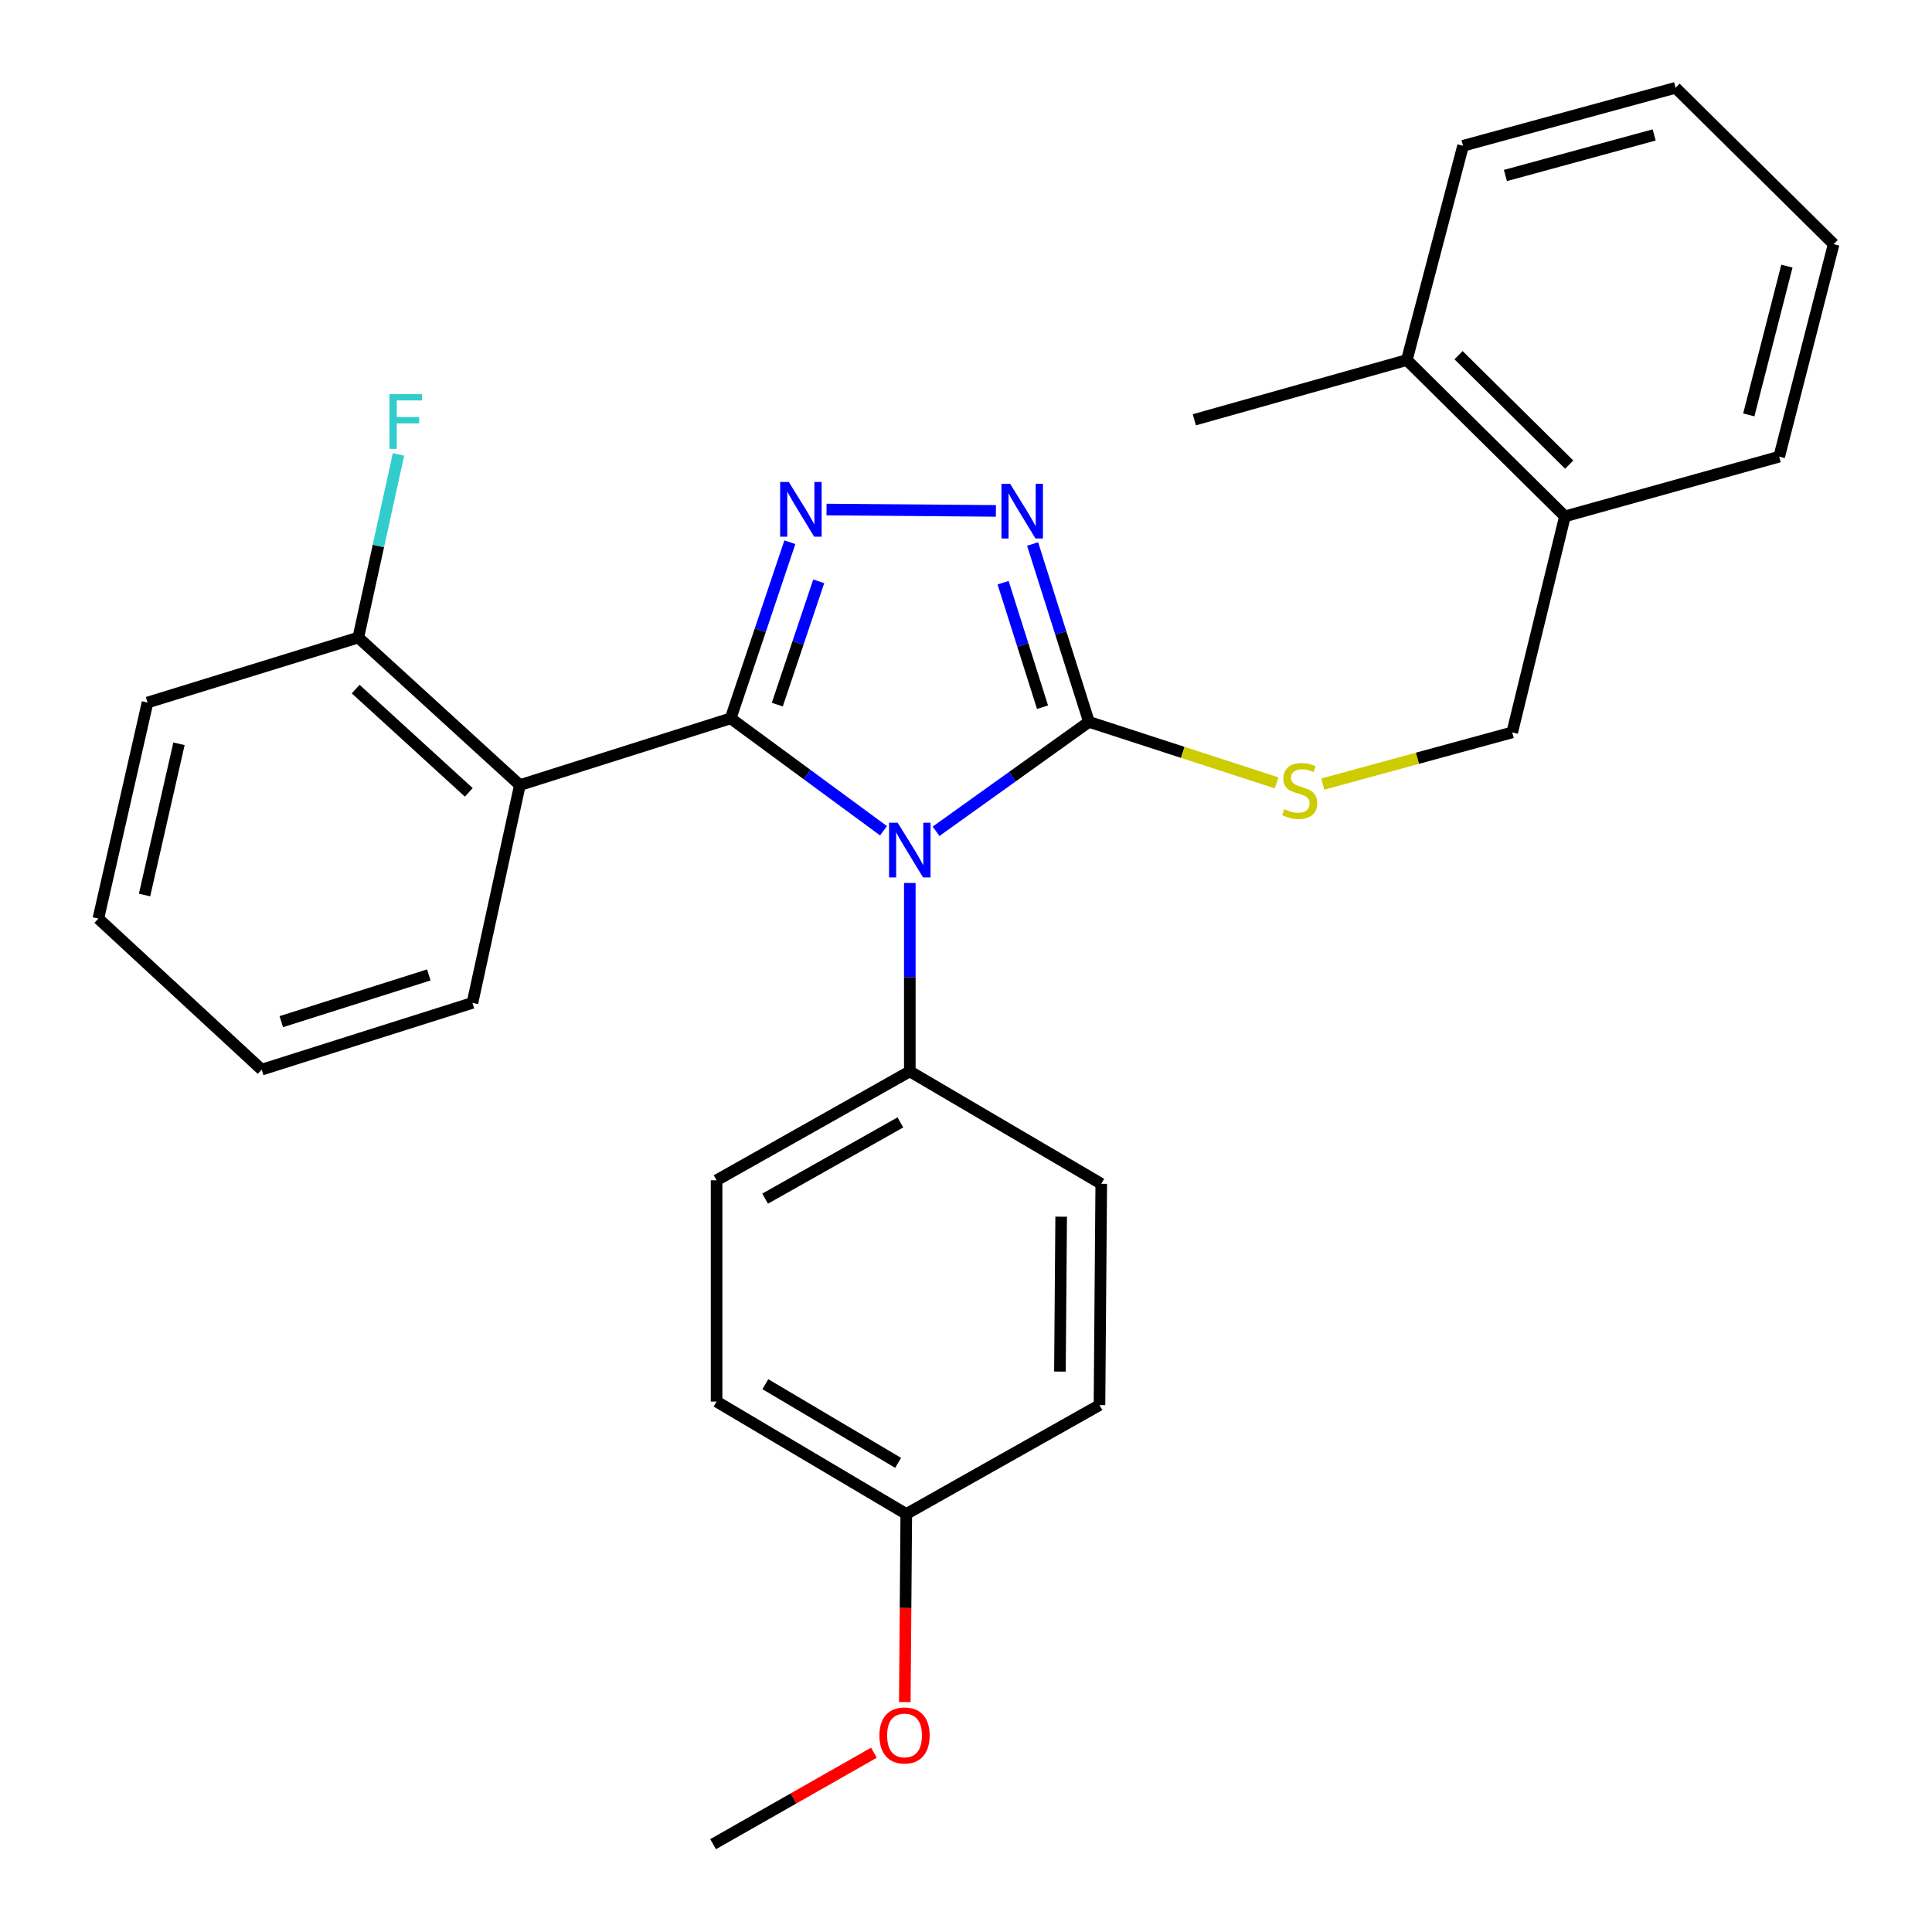 <?xml version='1.0' encoding='iso-8859-1'?>
<svg version='1.1' baseProfile='full'
              xmlns='http://www.w3.org/2000/svg'
                      xmlns:rdkit='http://www.rdkit.org/xml'
                      xmlns:xlink='http://www.w3.org/1999/xlink'
                  xml:space='preserve'
width='1000px' height='1000px' viewBox='0 0 1000 1000'>
<!-- END OF HEADER -->
<rect style='opacity:1.0;fill:#FFFFFF;stroke:none' width='1000' height='1000' x='0' y='0'> </rect>
<path class='bond-0' d='M 515.484,264.442 L 427.81,263.741' style='fill:none;fill-rule:evenodd;stroke:#0000FF;stroke-width:6px;stroke-linecap:butt;stroke-linejoin:miter;stroke-opacity:1' />
<path class='bond-1' d='M 534.478,281.571 L 549.058,327.606' style='fill:none;fill-rule:evenodd;stroke:#0000FF;stroke-width:6px;stroke-linecap:butt;stroke-linejoin:miter;stroke-opacity:1' />
<path class='bond-1' d='M 549.058,327.606 L 563.638,373.641' style='fill:none;fill-rule:evenodd;stroke:#000000;stroke-width:6px;stroke-linecap:butt;stroke-linejoin:miter;stroke-opacity:1' />
<path class='bond-1' d='M 519.201,301.606 L 529.407,333.83' style='fill:none;fill-rule:evenodd;stroke:#0000FF;stroke-width:6px;stroke-linecap:butt;stroke-linejoin:miter;stroke-opacity:1' />
<path class='bond-1' d='M 529.407,333.83 L 539.613,366.054' style='fill:none;fill-rule:evenodd;stroke:#000000;stroke-width:6px;stroke-linecap:butt;stroke-linejoin:miter;stroke-opacity:1' />
<path class='bond-2' d='M 408.829,280.648 L 393.508,326.234' style='fill:none;fill-rule:evenodd;stroke:#0000FF;stroke-width:6px;stroke-linecap:butt;stroke-linejoin:miter;stroke-opacity:1' />
<path class='bond-2' d='M 393.508,326.234 L 378.187,371.82' style='fill:none;fill-rule:evenodd;stroke:#000000;stroke-width:6px;stroke-linecap:butt;stroke-linejoin:miter;stroke-opacity:1' />
<path class='bond-2' d='M 423.772,300.89 L 413.047,332.801' style='fill:none;fill-rule:evenodd;stroke:#0000FF;stroke-width:6px;stroke-linecap:butt;stroke-linejoin:miter;stroke-opacity:1' />
<path class='bond-2' d='M 413.047,332.801 L 402.323,364.711' style='fill:none;fill-rule:evenodd;stroke:#000000;stroke-width:6px;stroke-linecap:butt;stroke-linejoin:miter;stroke-opacity:1' />
<path class='bond-3' d='M 378.187,371.82 L 269.086,406.359' style='fill:none;fill-rule:evenodd;stroke:#000000;stroke-width:6px;stroke-linecap:butt;stroke-linejoin:miter;stroke-opacity:1' />
<path class='bond-4' d='M 378.187,371.82 L 417.741,400.905' style='fill:none;fill-rule:evenodd;stroke:#000000;stroke-width:6px;stroke-linecap:butt;stroke-linejoin:miter;stroke-opacity:1' />
<path class='bond-4' d='M 417.741,400.905 L 457.295,429.991' style='fill:none;fill-rule:evenodd;stroke:#0000FF;stroke-width:6px;stroke-linecap:butt;stroke-linejoin:miter;stroke-opacity:1' />
<path class='bond-5' d='M 484.503,430.277 L 524.07,401.959' style='fill:none;fill-rule:evenodd;stroke:#0000FF;stroke-width:6px;stroke-linecap:butt;stroke-linejoin:miter;stroke-opacity:1' />
<path class='bond-5' d='M 524.07,401.959 L 563.638,373.641' style='fill:none;fill-rule:evenodd;stroke:#000000;stroke-width:6px;stroke-linecap:butt;stroke-linejoin:miter;stroke-opacity:1' />
<path class='bond-6' d='M 470.912,457.027 L 470.912,505.786' style='fill:none;fill-rule:evenodd;stroke:#0000FF;stroke-width:6px;stroke-linecap:butt;stroke-linejoin:miter;stroke-opacity:1' />
<path class='bond-6' d='M 470.912,505.786 L 470.912,554.545' style='fill:none;fill-rule:evenodd;stroke:#000000;stroke-width:6px;stroke-linecap:butt;stroke-linejoin:miter;stroke-opacity:1' />
<path class='bond-7' d='M 563.638,373.641 L 612.209,389.427' style='fill:none;fill-rule:evenodd;stroke:#000000;stroke-width:6px;stroke-linecap:butt;stroke-linejoin:miter;stroke-opacity:1' />
<path class='bond-7' d='M 612.209,389.427 L 660.78,405.212' style='fill:none;fill-rule:evenodd;stroke:#CCCC00;stroke-width:6px;stroke-linecap:butt;stroke-linejoin:miter;stroke-opacity:1' />
<path class='bond-8' d='M 810.001,267.276 L 728.177,186.358' style='fill:none;fill-rule:evenodd;stroke:#000000;stroke-width:6px;stroke-linecap:butt;stroke-linejoin:miter;stroke-opacity:1' />
<path class='bond-8' d='M 812.222,240.482 L 754.945,183.839' style='fill:none;fill-rule:evenodd;stroke:#000000;stroke-width:6px;stroke-linecap:butt;stroke-linejoin:miter;stroke-opacity:1' />
<path class='bond-9' d='M 810.001,267.276 L 782.722,379.092' style='fill:none;fill-rule:evenodd;stroke:#000000;stroke-width:6px;stroke-linecap:butt;stroke-linejoin:miter;stroke-opacity:1' />
<path class='bond-10' d='M 810.001,267.276 L 920.911,236.368' style='fill:none;fill-rule:evenodd;stroke:#000000;stroke-width:6px;stroke-linecap:butt;stroke-linejoin:miter;stroke-opacity:1' />
<path class='bond-11' d='M 684.658,405.841 L 733.69,392.466' style='fill:none;fill-rule:evenodd;stroke:#CCCC00;stroke-width:6px;stroke-linecap:butt;stroke-linejoin:miter;stroke-opacity:1' />
<path class='bond-11' d='M 733.69,392.466 L 782.722,379.092' style='fill:none;fill-rule:evenodd;stroke:#000000;stroke-width:6px;stroke-linecap:butt;stroke-linejoin:miter;stroke-opacity:1' />
<path class='bond-12' d='M 728.177,186.358 L 618.183,217.278' style='fill:none;fill-rule:evenodd;stroke:#000000;stroke-width:6px;stroke-linecap:butt;stroke-linejoin:miter;stroke-opacity:1' />
<path class='bond-13' d='M 728.177,186.358 L 757.276,75.458' style='fill:none;fill-rule:evenodd;stroke:#000000;stroke-width:6px;stroke-linecap:butt;stroke-linejoin:miter;stroke-opacity:1' />
<path class='bond-14' d='M 370.904,725.452 L 469.092,783.639' style='fill:none;fill-rule:evenodd;stroke:#000000;stroke-width:6px;stroke-linecap:butt;stroke-linejoin:miter;stroke-opacity:1' />
<path class='bond-14' d='M 396.141,716.447 L 464.872,757.177' style='fill:none;fill-rule:evenodd;stroke:#000000;stroke-width:6px;stroke-linecap:butt;stroke-linejoin:miter;stroke-opacity:1' />
<path class='bond-15' d='M 370.904,725.452 L 370.904,610.911' style='fill:none;fill-rule:evenodd;stroke:#000000;stroke-width:6px;stroke-linecap:butt;stroke-linejoin:miter;stroke-opacity:1' />
<path class='bond-16' d='M 469.092,783.639 L 569.089,727.273' style='fill:none;fill-rule:evenodd;stroke:#000000;stroke-width:6px;stroke-linecap:butt;stroke-linejoin:miter;stroke-opacity:1' />
<path class='bond-17' d='M 469.092,783.639 L 468.707,832.317' style='fill:none;fill-rule:evenodd;stroke:#000000;stroke-width:6px;stroke-linecap:butt;stroke-linejoin:miter;stroke-opacity:1' />
<path class='bond-17' d='M 468.707,832.317 L 468.323,880.996' style='fill:none;fill-rule:evenodd;stroke:#FF0000;stroke-width:6px;stroke-linecap:butt;stroke-linejoin:miter;stroke-opacity:1' />
<path class='bond-18' d='M 76.363,363.632 L 50.906,475.459' style='fill:none;fill-rule:evenodd;stroke:#000000;stroke-width:6px;stroke-linecap:butt;stroke-linejoin:miter;stroke-opacity:1' />
<path class='bond-18' d='M 92.643,384.981 L 74.823,463.26' style='fill:none;fill-rule:evenodd;stroke:#000000;stroke-width:6px;stroke-linecap:butt;stroke-linejoin:miter;stroke-opacity:1' />
<path class='bond-19' d='M 76.363,363.632 L 185.453,329.998' style='fill:none;fill-rule:evenodd;stroke:#000000;stroke-width:6px;stroke-linecap:butt;stroke-linejoin:miter;stroke-opacity:1' />
<path class='bond-20' d='M 50.906,475.459 L 135.454,553.64' style='fill:none;fill-rule:evenodd;stroke:#000000;stroke-width:6px;stroke-linecap:butt;stroke-linejoin:miter;stroke-opacity:1' />
<path class='bond-21' d='M 135.454,553.64 L 244.544,519.09' style='fill:none;fill-rule:evenodd;stroke:#000000;stroke-width:6px;stroke-linecap:butt;stroke-linejoin:miter;stroke-opacity:1' />
<path class='bond-21' d='M 145.594,528.807 L 221.957,504.621' style='fill:none;fill-rule:evenodd;stroke:#000000;stroke-width:6px;stroke-linecap:butt;stroke-linejoin:miter;stroke-opacity:1' />
<path class='bond-22' d='M 244.544,519.09 L 269.086,406.359' style='fill:none;fill-rule:evenodd;stroke:#000000;stroke-width:6px;stroke-linecap:butt;stroke-linejoin:miter;stroke-opacity:1' />
<path class='bond-23' d='M 269.086,406.359 L 185.453,329.998' style='fill:none;fill-rule:evenodd;stroke:#000000;stroke-width:6px;stroke-linecap:butt;stroke-linejoin:miter;stroke-opacity:1' />
<path class='bond-23' d='M 242.642,410.127 L 184.099,356.674' style='fill:none;fill-rule:evenodd;stroke:#000000;stroke-width:6px;stroke-linecap:butt;stroke-linejoin:miter;stroke-opacity:1' />
<path class='bond-24' d='M 185.453,329.998 L 195.856,282.601' style='fill:none;fill-rule:evenodd;stroke:#000000;stroke-width:6px;stroke-linecap:butt;stroke-linejoin:miter;stroke-opacity:1' />
<path class='bond-24' d='M 195.856,282.601 L 206.258,235.204' style='fill:none;fill-rule:evenodd;stroke:#33CCCC;stroke-width:6px;stroke-linecap:butt;stroke-linejoin:miter;stroke-opacity:1' />
<path class='bond-25' d='M 569.089,727.273 L 570.005,612.732' style='fill:none;fill-rule:evenodd;stroke:#000000;stroke-width:6px;stroke-linecap:butt;stroke-linejoin:miter;stroke-opacity:1' />
<path class='bond-25' d='M 548.614,709.927 L 549.255,629.748' style='fill:none;fill-rule:evenodd;stroke:#000000;stroke-width:6px;stroke-linecap:butt;stroke-linejoin:miter;stroke-opacity:1' />
<path class='bond-26' d='M 570.005,612.732 L 470.912,554.545' style='fill:none;fill-rule:evenodd;stroke:#000000;stroke-width:6px;stroke-linecap:butt;stroke-linejoin:miter;stroke-opacity:1' />
<path class='bond-27' d='M 470.912,554.545 L 370.904,610.911' style='fill:none;fill-rule:evenodd;stroke:#000000;stroke-width:6px;stroke-linecap:butt;stroke-linejoin:miter;stroke-opacity:1' />
<path class='bond-27' d='M 466.032,580.957 L 396.026,620.413' style='fill:none;fill-rule:evenodd;stroke:#000000;stroke-width:6px;stroke-linecap:butt;stroke-linejoin:miter;stroke-opacity:1' />
<path class='bond-28' d='M 452.337,907.195 L 410.716,930.87' style='fill:none;fill-rule:evenodd;stroke:#FF0000;stroke-width:6px;stroke-linecap:butt;stroke-linejoin:miter;stroke-opacity:1' />
<path class='bond-28' d='M 410.716,930.87 L 369.094,954.545' style='fill:none;fill-rule:evenodd;stroke:#000000;stroke-width:6px;stroke-linecap:butt;stroke-linejoin:miter;stroke-opacity:1' />
<path class='bond-29' d='M 757.276,75.458 L 867.271,45.455' style='fill:none;fill-rule:evenodd;stroke:#000000;stroke-width:6px;stroke-linecap:butt;stroke-linejoin:miter;stroke-opacity:1' />
<path class='bond-29' d='M 779.2,90.844 L 856.197,69.842' style='fill:none;fill-rule:evenodd;stroke:#000000;stroke-width:6px;stroke-linecap:butt;stroke-linejoin:miter;stroke-opacity:1' />
<path class='bond-30' d='M 920.911,236.368 L 949.094,126.362' style='fill:none;fill-rule:evenodd;stroke:#000000;stroke-width:6px;stroke-linecap:butt;stroke-linejoin:miter;stroke-opacity:1' />
<path class='bond-30' d='M 905.171,214.751 L 924.899,137.747' style='fill:none;fill-rule:evenodd;stroke:#000000;stroke-width:6px;stroke-linecap:butt;stroke-linejoin:miter;stroke-opacity:1' />
<path class='bond-31' d='M 867.271,45.455 L 949.094,126.362' style='fill:none;fill-rule:evenodd;stroke:#000000;stroke-width:6px;stroke-linecap:butt;stroke-linejoin:miter;stroke-opacity:1' />
<path  class='atom-0' d='M 522.828 250.391
L 532.108 265.391
Q 533.028 266.871, 534.508 269.551
Q 535.988 272.231, 536.068 272.391
L 536.068 250.391
L 539.828 250.391
L 539.828 278.711
L 535.948 278.711
L 525.988 262.311
Q 524.828 260.391, 523.588 258.191
Q 522.388 255.991, 522.028 255.311
L 522.028 278.711
L 518.348 278.711
L 518.348 250.391
L 522.828 250.391
' fill='#0000FF'/>
<path  class='atom-1' d='M 408.287 249.475
L 417.567 264.475
Q 418.487 265.955, 419.967 268.635
Q 421.447 271.315, 421.527 271.475
L 421.527 249.475
L 425.287 249.475
L 425.287 277.795
L 421.407 277.795
L 411.447 261.395
Q 410.287 259.475, 409.047 257.275
Q 407.847 255.075, 407.487 254.395
L 407.487 277.795
L 403.807 277.795
L 403.807 249.475
L 408.287 249.475
' fill='#0000FF'/>
<path  class='atom-3' d='M 464.652 425.844
L 473.932 440.844
Q 474.852 442.324, 476.332 445.004
Q 477.812 447.684, 477.892 447.844
L 477.892 425.844
L 481.652 425.844
L 481.652 454.164
L 477.772 454.164
L 467.812 437.764
Q 466.652 435.844, 465.412 433.644
Q 464.212 431.444, 463.852 430.764
L 463.852 454.164
L 460.172 454.164
L 460.172 425.844
L 464.652 425.844
' fill='#0000FF'/>
<path  class='atom-6' d='M 664.728 418.815
Q 665.048 418.935, 666.368 419.495
Q 667.688 420.055, 669.128 420.415
Q 670.608 420.735, 672.048 420.735
Q 674.728 420.735, 676.288 419.455
Q 677.848 418.135, 677.848 415.855
Q 677.848 414.295, 677.048 413.335
Q 676.288 412.375, 675.088 411.855
Q 673.888 411.335, 671.888 410.735
Q 669.368 409.975, 667.848 409.255
Q 666.368 408.535, 665.288 407.015
Q 664.248 405.495, 664.248 402.935
Q 664.248 399.375, 666.648 397.175
Q 669.088 394.975, 673.888 394.975
Q 677.168 394.975, 680.888 396.535
L 679.968 399.615
Q 676.568 398.215, 674.008 398.215
Q 671.248 398.215, 669.728 399.375
Q 668.208 400.495, 668.248 402.455
Q 668.248 403.975, 669.008 404.895
Q 669.808 405.815, 670.928 406.335
Q 672.088 406.855, 674.008 407.455
Q 676.568 408.255, 678.088 409.055
Q 679.608 409.855, 680.688 411.495
Q 681.808 413.095, 681.808 415.855
Q 681.808 419.775, 679.168 421.895
Q 676.568 423.975, 672.208 423.975
Q 669.688 423.975, 667.768 423.415
Q 665.888 422.895, 663.648 421.975
L 664.728 418.815
' fill='#CCCC00'/>
<path  class='atom-17' d='M 201.574 204.022
L 218.414 204.022
L 218.414 207.262
L 205.374 207.262
L 205.374 215.862
L 216.974 215.862
L 216.974 219.142
L 205.374 219.142
L 205.374 232.342
L 201.574 232.342
L 201.574 204.022
' fill='#33CCCC'/>
<path  class='atom-22' d='M 455.187 898.26
Q 455.187 891.46, 458.547 887.66
Q 461.907 883.86, 468.187 883.86
Q 474.467 883.86, 477.827 887.66
Q 481.187 891.46, 481.187 898.26
Q 481.187 905.14, 477.787 909.06
Q 474.387 912.94, 468.187 912.94
Q 461.947 912.94, 458.547 909.06
Q 455.187 905.18, 455.187 898.26
M 468.187 909.74
Q 472.507 909.74, 474.827 906.86
Q 477.187 903.94, 477.187 898.26
Q 477.187 892.7, 474.827 889.9
Q 472.507 887.06, 468.187 887.06
Q 463.867 887.06, 461.507 889.86
Q 459.187 892.66, 459.187 898.26
Q 459.187 903.98, 461.507 906.86
Q 463.867 909.74, 468.187 909.74
' fill='#FF0000'/>
</svg>

